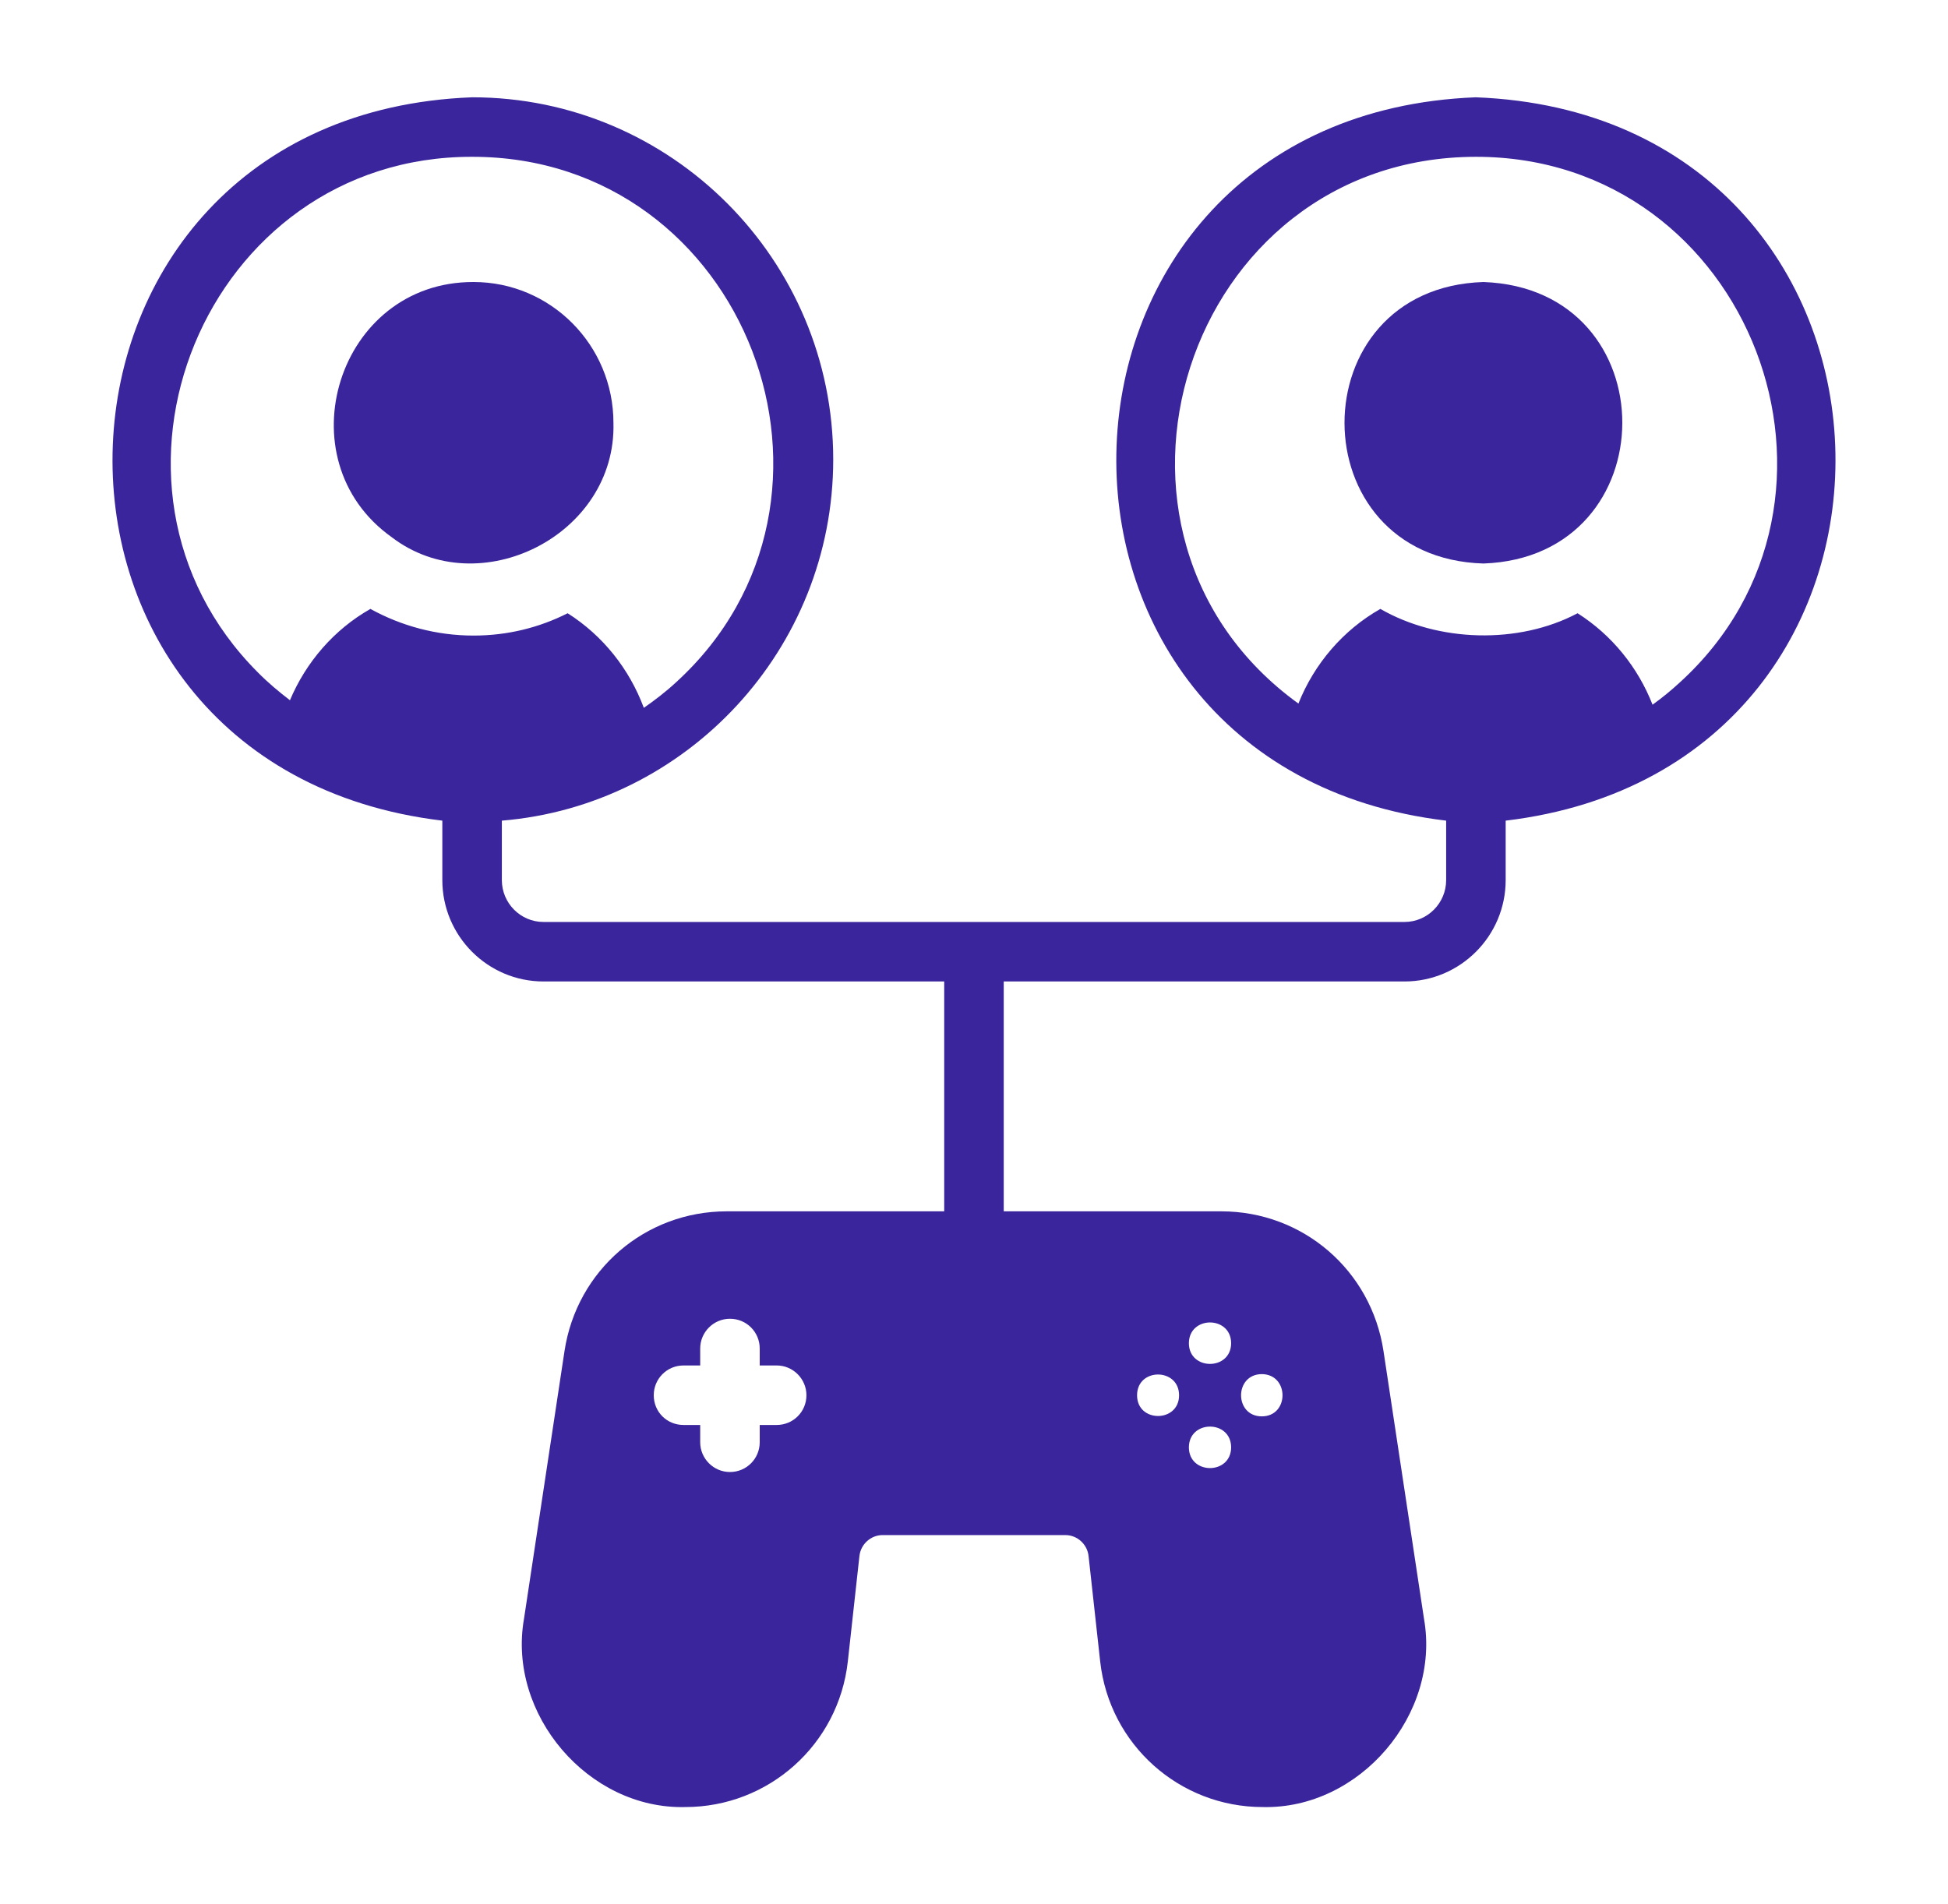 <svg width="45" height="44" viewBox="0 0 45 44" fill="none" xmlns="http://www.w3.org/2000/svg">
<path d="M9.049 12.412C11.066 13.956 14.24 12.367 14.171 9.772C14.171 7.973 12.722 6.516 10.939 6.516C7.8 6.506 6.528 10.619 9.049 12.412Z" fill="#3B259C"/>
<path d="M34.27 6.516C29.983 6.649 29.994 12.898 34.27 13.02C38.535 12.87 38.555 6.672 34.27 6.516Z" fill="#3B259C"/>
<path d="M34.091 2.248C23.408 2.665 22.876 17.706 33.407 18.961C33.407 18.961 33.407 20.334 33.407 20.334C33.407 20.868 32.975 21.302 32.444 21.302H12.555C12.025 21.302 11.593 20.868 11.593 20.334V18.961C15.849 18.611 19.249 15.012 19.248 10.615C19.248 6.002 15.508 2.248 10.909 2.248C0.238 2.651 -0.331 17.698 10.218 18.961C10.218 18.961 10.218 20.334 10.218 20.334C10.218 21.626 11.267 22.677 12.555 22.677H21.812V27.988H16.787C14.903 27.988 13.322 29.349 13.04 31.219L12.105 37.4C11.716 39.606 13.589 41.809 15.831 41.752C17.756 41.752 19.372 40.308 19.585 38.39L19.853 35.956C19.881 35.681 20.114 35.468 20.389 35.468H24.61C24.886 35.468 25.119 35.681 25.147 35.956L25.415 38.39C25.628 40.308 27.244 41.752 29.169 41.752C31.409 41.806 33.285 39.608 32.895 37.4C32.895 37.4 31.96 31.219 31.96 31.219C31.678 29.349 30.097 27.988 28.213 27.988H23.187V22.677H32.444C33.733 22.677 34.782 21.626 34.782 20.334V18.961C45.316 17.703 44.778 2.659 34.091 2.248ZM5.952 15.531C1.638 11.207 4.73 3.609 10.909 3.623C17.25 3.62 20.246 11.542 15.618 15.764C15.384 15.981 15.133 16.173 14.873 16.355C14.54 15.461 13.933 14.69 13.113 14.169C12.455 14.502 11.722 14.685 10.939 14.685C10.081 14.685 9.265 14.46 8.557 14.069C7.717 14.545 7.069 15.298 6.698 16.179C6.437 15.979 6.185 15.768 5.952 15.531ZM29.148 32.725C28.511 32.725 28.509 31.753 29.148 31.749C29.787 31.753 29.786 32.725 29.148 32.725ZM26.267 32.237C26.269 31.595 27.237 31.602 27.237 32.237C27.24 32.873 26.266 32.88 26.267 32.237ZM27.464 33.44C27.468 32.802 28.436 32.802 28.44 33.44C28.438 34.08 27.465 34.08 27.464 33.44ZM28.44 31.034C28.438 31.673 27.465 31.673 27.464 31.034C27.468 30.396 28.436 30.396 28.44 31.034ZM17.55 32.924V33.323C17.55 33.701 17.247 34.011 16.862 34.011C16.484 34.011 16.175 33.701 16.175 33.323V32.924H15.79C15.405 32.924 15.102 32.622 15.102 32.237C15.102 31.859 15.405 31.549 15.79 31.549H16.175V31.157C16.175 30.779 16.484 30.47 16.862 30.47C17.247 30.47 17.55 30.779 17.55 31.157V31.549H17.942C18.32 31.549 18.629 31.859 18.629 32.237C18.629 32.622 18.32 32.924 17.942 32.924H17.55ZM38.801 15.771C38.602 15.955 38.393 16.125 38.175 16.282C37.837 15.42 37.24 14.676 36.443 14.169C35.079 14.894 33.218 14.838 31.888 14.069C31.022 14.559 30.358 15.342 29.994 16.256C24.595 12.35 27.368 3.633 34.091 3.623C40.443 3.618 43.44 11.554 38.801 15.771Z" fill="#3B259C"/>
</svg>
